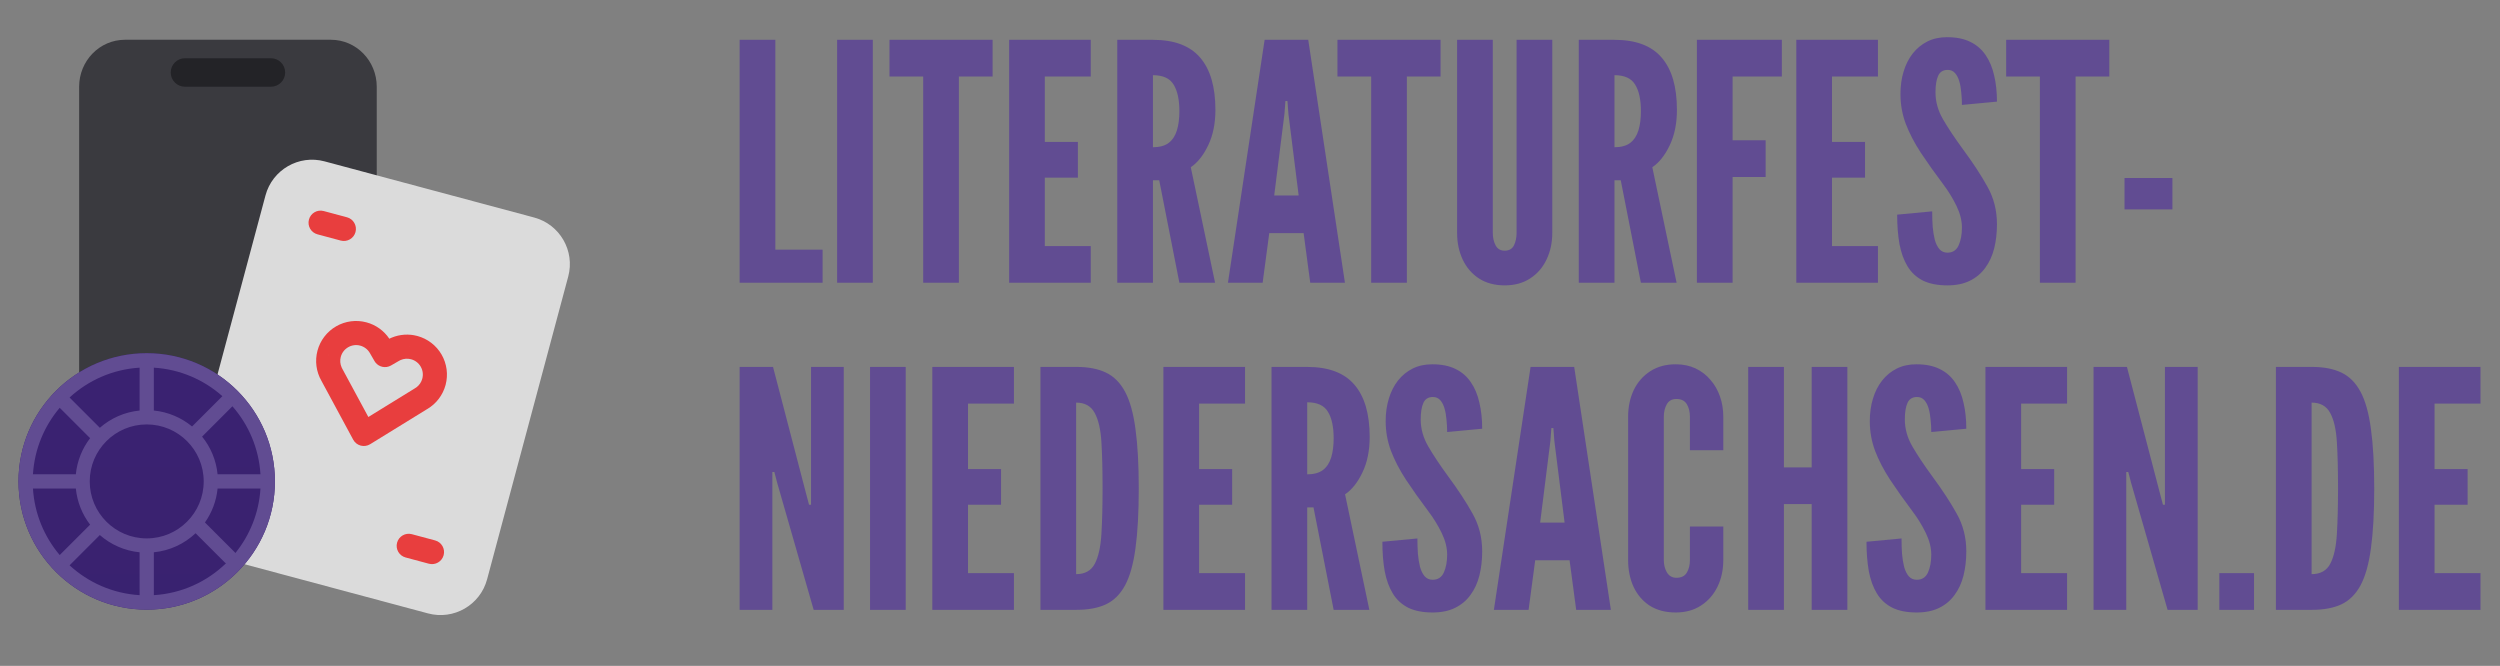 <svg width="214" height="57" viewBox="0 0 214 57" fill="none" xmlns="http://www.w3.org/2000/svg">
<rect x="0" y="0" width="214" height="57" fill="#808080" stroke="none"/>
<g clip-path="url(#clip0_1391_149)">
<path d="M28.33 3.404C30.494 3.404 32.249 5.204 32.249 7.424V39.578C32.249 41.798 30.494 43.597 28.33 43.597H10.694C8.529 43.597 6.774 41.798 6.774 39.578V7.424C6.774 5.204 8.529 3.404 10.694 3.404H28.33Z" fill="url(#paint0_linear_1391_149)"/>
<path d="M23.192 4.985H15.833C15.159 4.985 14.613 5.531 14.613 6.205C14.613 6.878 15.159 7.424 15.833 7.424H23.192C23.865 7.424 24.411 6.878 24.411 6.205C24.411 5.531 23.865 4.985 23.192 4.985Z" fill="url(#paint1_linear_1391_149)"/>
<path d="M45.721 18.619C47.923 19.209 49.23 21.472 48.64 23.674L41.696 49.589C41.106 51.791 38.843 53.098 36.641 52.508L18.699 47.7C16.497 47.11 15.191 44.847 15.781 42.645L22.725 16.73C23.315 14.528 25.578 13.222 27.78 13.812L45.721 18.619Z" fill="url(#paint2_linear_1391_149)"/>
<path d="M29.702 18.599C30.253 18.747 30.579 19.312 30.432 19.863C30.284 20.413 29.718 20.74 29.168 20.593L27.174 20.058C26.624 19.911 26.297 19.345 26.445 18.795C26.592 18.244 27.158 17.917 27.709 18.065L29.702 18.599Z" fill="url(#paint3_linear_1391_149)"/>
<path d="M37.246 46.26C37.797 46.408 38.123 46.974 37.976 47.524C37.828 48.075 37.262 48.401 36.712 48.254L34.718 47.719C34.168 47.572 33.841 47.006 33.989 46.456C34.136 45.905 34.702 45.579 35.253 45.726L37.246 46.26Z" fill="url(#paint4_linear_1391_149)"/>
<path d="M35.722 28.759C36.599 28.994 37.346 29.567 37.8 30.353C38.254 31.139 38.377 32.074 38.142 32.95C37.908 33.822 37.34 34.566 36.571 35.014L31.683 38.025C31.442 38.174 31.149 38.217 30.875 38.143C30.601 38.07 30.368 37.886 30.234 37.637L27.512 32.595C27.064 31.812 26.944 30.884 27.178 30.012C27.413 29.136 27.986 28.388 28.772 27.934C29.558 27.48 30.492 27.358 31.369 27.593C32.172 27.808 32.867 28.307 33.326 28.994L33.531 28.901C34.222 28.616 34.992 28.564 35.722 28.759ZM35.188 30.752C34.89 30.672 34.575 30.697 34.294 30.819L34.157 30.888L33.467 31.287C33.011 31.549 32.439 31.425 32.129 31.017L32.058 30.909L31.659 30.218C31.479 29.907 31.183 29.679 30.835 29.586C30.487 29.492 30.116 29.541 29.804 29.722C29.492 29.902 29.265 30.198 29.171 30.546C29.091 30.845 29.116 31.16 29.242 31.447L29.313 31.588L31.531 35.695L35.503 33.248L35.644 33.157C35.89 32.975 36.069 32.714 36.148 32.416C36.242 32.068 36.193 31.697 36.013 31.385C35.833 31.073 35.536 30.845 35.188 30.752ZM28.133 30.464L28.175 30.279L28.143 30.413L28.133 30.464ZM35.104 29.689L34.99 29.679L34.71 29.677C34.841 29.671 34.973 29.674 35.104 29.689ZM29.456 28.74L29.288 28.828C29.343 28.796 29.399 28.767 29.456 28.74Z" fill="url(#paint5_linear_1391_149)"/>
<path d="M12.559 30.233C18.62 30.233 23.534 35.147 23.534 41.209C23.534 47.271 18.62 52.185 12.559 52.185C6.497 52.185 1.583 47.271 1.583 41.209C1.583 35.147 6.497 30.233 12.559 30.233Z" fill="url(#paint6_linear_1391_149)"/>
<path d="M12.559 30.233C18.62 30.233 23.534 35.147 23.534 41.209C23.534 47.271 18.62 52.185 12.559 52.185C6.497 52.185 1.583 47.271 1.583 41.209C1.583 35.147 6.497 30.233 12.559 30.233ZM8.542 45.797L8.512 45.834L5.955 48.391C7.553 49.861 9.643 50.804 11.95 50.946L11.949 47.276C10.651 47.148 9.472 46.611 8.542 45.797ZM13.169 47.276L13.169 50.946C15.563 50.799 17.723 49.788 19.342 48.221C19.303 48.199 19.268 48.171 19.235 48.138L16.742 45.645C15.789 46.544 14.547 47.139 13.169 47.276ZM6.491 41.816L6.461 41.819L2.821 41.818C2.955 43.983 3.794 45.956 5.111 47.511L7.65 44.972L7.717 44.917C7.045 44.04 6.606 42.976 6.491 41.816ZM17.543 44.722L20.098 47.276L20.15 47.338C21.385 45.81 22.168 43.903 22.296 41.818L18.656 41.819L18.626 41.816C18.52 42.891 18.134 43.885 17.543 44.722ZM12.559 36.331C9.865 36.331 7.681 38.515 7.681 41.209C7.681 43.903 9.865 46.087 12.559 46.087C15.253 46.087 17.437 43.903 17.437 41.209C17.437 38.515 15.253 36.331 12.559 36.331ZM2.821 40.599L6.461 40.599L6.491 40.602C6.606 39.442 7.045 38.378 7.717 37.501L7.65 37.446L5.111 34.907C3.794 36.462 2.955 38.435 2.821 40.599ZM19.895 34.777L17.3 37.374C18.028 38.274 18.506 39.386 18.626 40.602L18.656 40.599L22.296 40.599C22.159 38.374 21.276 36.352 19.895 34.777ZM5.955 34.027L8.512 36.584C8.524 36.595 8.535 36.608 8.546 36.62C9.472 35.806 10.652 35.27 11.952 35.141C11.949 35.133 11.949 35.122 11.949 35.111L11.95 31.472C9.643 31.614 7.553 32.557 5.955 34.027ZM13.169 31.472L13.168 35.111L13.166 35.141C14.403 35.264 15.533 35.756 16.441 36.507L19.036 33.913C17.455 32.509 15.415 31.61 13.169 31.472Z" fill="url(#paint7_linear_1391_149)"/>
</g>
<path d="M63.313 24.202V3.409H66.369V21.373H70.414V24.202H63.313ZM71.657 24.202V3.409H74.712V24.202H71.657ZM79.025 24.202V6.549H76.14V3.409H84.966V6.549H82.081V24.202H79.025ZM86.382 24.202V3.409H93.369V6.549H89.437V12.151H92.266V15.206H89.437V21.062H93.369V24.202H86.382ZM95.637 24.202V3.409H98.692C100.522 3.409 101.87 3.918 102.738 4.937C103.605 5.946 104.039 7.436 104.039 9.406C104.039 10.576 103.831 11.589 103.417 12.448C103.011 13.296 102.516 13.919 101.931 14.315L104.011 24.202H100.955L99.23 15.432H98.692V24.202H95.637ZM98.692 12.603C99.258 12.603 99.706 12.481 100.036 12.236C100.366 11.981 100.602 11.623 100.743 11.161C100.885 10.698 100.955 10.151 100.955 9.52C100.955 8.529 100.79 7.77 100.46 7.242C100.14 6.705 99.55 6.436 98.692 6.436V12.603ZM105.112 24.202L108.252 3.409H111.986L115.126 24.202H112.156L111.59 19.959H108.648L108.082 24.202H105.112ZM109.072 16.734H111.166L110.289 9.746L110.204 8.643H110.034L109.949 9.746L109.072 16.734ZM117.372 24.202V6.549H114.486V3.409H123.313V6.549H120.427V24.202H117.372ZM128.802 24.428C127.944 24.428 127.208 24.23 126.595 23.834C125.992 23.438 125.53 22.901 125.209 22.222C124.888 21.543 124.728 20.779 124.728 19.93V3.409H127.783V19.93C127.783 20.336 127.863 20.694 128.024 21.005C128.184 21.307 128.443 21.458 128.802 21.458C129.179 21.458 129.443 21.307 129.594 21.005C129.745 20.694 129.82 20.336 129.82 19.93V3.409H132.875V19.93C132.875 20.779 132.71 21.543 132.38 22.222C132.06 22.901 131.593 23.438 130.98 23.834C130.377 24.23 129.65 24.428 128.802 24.428ZM135.143 24.202V3.409H138.199C140.028 3.409 141.377 3.918 142.244 4.937C143.112 5.946 143.545 7.436 143.545 9.406C143.545 10.576 143.338 11.589 142.923 12.448C142.518 13.296 142.023 13.919 141.438 14.315L143.517 24.202H140.462L138.736 15.432H138.199V24.202H135.143ZM138.199 12.603C138.764 12.603 139.212 12.481 139.542 12.236C139.872 11.981 140.108 11.623 140.25 11.161C140.391 10.698 140.462 10.151 140.462 9.52C140.462 8.529 140.297 7.77 139.967 7.242C139.646 6.705 139.057 6.436 138.199 6.436V12.603ZM145.255 24.202V3.409H152.525V6.549H148.31V12.009H151.139V15.149H148.31V24.202H145.255ZM153.764 24.202V3.409H160.752V6.549H156.819V12.151H159.648V15.206H156.819V21.062H160.752V24.202H153.764ZM166.697 24.428C165.857 24.428 165.16 24.292 164.603 24.018C164.047 23.735 163.608 23.33 163.288 22.802C162.967 22.274 162.736 21.637 162.595 20.892C162.463 20.147 162.397 19.308 162.397 18.374L165.395 18.091C165.395 18.544 165.409 18.983 165.438 19.407C165.475 19.822 165.537 20.199 165.622 20.539C165.716 20.869 165.848 21.133 166.018 21.331C166.197 21.529 166.423 21.628 166.697 21.628C167.149 21.628 167.47 21.42 167.658 21.005C167.847 20.581 167.941 20.072 167.941 19.478C167.941 18.884 167.786 18.266 167.475 17.625C167.163 16.983 166.791 16.375 166.357 15.8C165.622 14.819 164.976 13.909 164.419 13.07C163.872 12.231 163.443 11.406 163.132 10.595C162.83 9.784 162.679 8.935 162.679 8.049C162.679 7.351 162.769 6.71 162.948 6.125C163.127 5.531 163.387 5.017 163.726 4.583C164.075 4.14 164.495 3.796 164.985 3.55C165.475 3.305 166.037 3.183 166.668 3.183C167.451 3.183 168.111 3.315 168.649 3.579C169.196 3.843 169.634 4.22 169.964 4.71C170.304 5.201 170.549 5.785 170.7 6.464C170.86 7.134 170.94 7.879 170.94 8.699L167.941 8.982C167.941 8.633 167.923 8.284 167.885 7.935C167.857 7.577 167.8 7.252 167.715 6.959C167.63 6.667 167.508 6.431 167.347 6.252C167.187 6.073 166.98 5.983 166.725 5.983C166.329 5.983 166.055 6.153 165.905 6.493C165.754 6.823 165.678 7.294 165.678 7.907C165.678 8.699 165.89 9.463 166.315 10.199C166.739 10.934 167.31 11.792 168.026 12.773C168.884 13.933 169.582 14.998 170.12 15.97C170.667 16.941 170.94 18.016 170.94 19.195C170.94 19.94 170.86 20.633 170.7 21.274C170.539 21.906 170.285 22.458 169.936 22.929C169.596 23.401 169.158 23.768 168.62 24.032C168.092 24.296 167.451 24.428 166.697 24.428ZM174.615 24.202V6.549H171.729V3.409H180.556V6.549H177.67V24.202H174.615ZM181.858 17.922V15.234H185.96V17.922H181.858ZM63.313 52.202V31.409H66.171L68.999 42.244L69.254 43.206H69.424V31.409H72.225V52.202H69.65L66.538 41.367L66.284 40.405H66.114V52.202H63.313ZM74.475 52.202V31.409H77.53V52.202H74.475ZM79.806 52.202V31.409H86.794V34.549H82.862V40.151H85.691V43.206H82.862V49.062H86.794V52.202H79.806ZM89.062 52.202V31.409H92.174C93.154 31.409 93.984 31.569 94.663 31.89C95.342 32.211 95.889 32.758 96.304 33.531C96.719 34.304 97.016 35.365 97.195 36.713C97.383 38.062 97.478 39.764 97.478 41.82C97.478 43.885 97.383 45.592 97.195 46.94C97.016 48.279 96.719 49.335 96.304 50.109C95.889 50.873 95.342 51.415 94.663 51.735C93.984 52.047 93.154 52.202 92.174 52.202H89.062ZM92.117 49.147C92.871 49.147 93.404 48.85 93.715 48.256C94.026 47.662 94.215 46.813 94.281 45.71C94.347 44.606 94.38 43.295 94.38 41.777C94.38 40.24 94.347 38.929 94.281 37.845C94.215 36.751 94.022 35.916 93.701 35.341C93.39 34.757 92.862 34.464 92.117 34.464V49.147ZM99.587 52.202V31.409H106.575V34.549H102.643V40.151H105.472V43.206H102.643V49.062H106.575V52.202H99.587ZM108.842 52.202V31.409H111.898C113.727 31.409 115.076 31.918 115.943 32.937C116.811 33.946 117.245 35.436 117.245 37.407C117.245 38.576 117.037 39.59 116.622 40.448C116.217 41.296 115.722 41.919 115.137 42.315L117.216 52.202H114.161L112.435 43.432H111.898V52.202H108.842ZM111.898 40.603C112.464 40.603 112.912 40.481 113.242 40.236C113.572 39.981 113.807 39.623 113.949 39.16C114.09 38.698 114.161 38.151 114.161 37.52C114.161 36.529 113.996 35.77 113.666 35.242C113.345 34.705 112.756 34.436 111.898 34.436V40.603ZM122.632 52.428C121.792 52.428 121.095 52.292 120.538 52.018C119.982 51.735 119.543 51.33 119.223 50.802C118.902 50.274 118.671 49.637 118.53 48.892C118.398 48.147 118.332 47.308 118.332 46.374L121.33 46.092C121.33 46.544 121.344 46.983 121.373 47.407C121.41 47.822 121.472 48.199 121.557 48.539C121.651 48.869 121.783 49.133 121.953 49.331C122.132 49.529 122.358 49.628 122.632 49.628C123.084 49.628 123.405 49.42 123.593 49.005C123.782 48.581 123.876 48.072 123.876 47.478C123.876 46.884 123.721 46.266 123.41 45.625C123.098 44.983 122.726 44.375 122.292 43.8C121.557 42.819 120.911 41.909 120.354 41.07C119.807 40.231 119.378 39.406 119.067 38.595C118.765 37.784 118.614 36.935 118.614 36.049C118.614 35.351 118.704 34.709 118.883 34.125C119.062 33.531 119.322 33.017 119.661 32.583C120.01 32.14 120.43 31.796 120.92 31.55C121.41 31.305 121.972 31.183 122.603 31.183C123.386 31.183 124.046 31.315 124.584 31.579C125.131 31.843 125.569 32.22 125.899 32.71C126.239 33.201 126.484 33.785 126.635 34.464C126.795 35.134 126.875 35.879 126.875 36.699L123.876 36.982C123.876 36.633 123.858 36.284 123.82 35.935C123.792 35.577 123.735 35.252 123.65 34.959C123.565 34.667 123.443 34.431 123.282 34.252C123.122 34.073 122.915 33.983 122.66 33.983C122.264 33.983 121.99 34.153 121.84 34.493C121.689 34.823 121.613 35.294 121.613 35.907C121.613 36.699 121.825 37.463 122.25 38.199C122.674 38.934 123.245 39.792 123.961 40.773C124.819 41.933 125.517 42.998 126.055 43.97C126.602 44.941 126.875 46.016 126.875 47.195C126.875 47.94 126.795 48.633 126.635 49.274C126.474 49.906 126.22 50.458 125.871 50.929C125.531 51.401 125.093 51.768 124.555 52.032C124.027 52.296 123.386 52.428 122.632 52.428ZM127.876 52.202L131.017 31.409H134.751L137.891 52.202H134.921L134.355 47.959H131.413L130.847 52.202H127.876ZM131.837 44.734H133.93L133.053 37.746L132.969 36.643H132.799L132.714 37.746L131.837 44.734ZM143.441 52.428C142.573 52.428 141.833 52.235 141.22 51.849C140.616 51.453 140.154 50.915 139.834 50.236C139.523 49.557 139.367 48.788 139.367 47.93V35.681C139.367 34.832 139.527 34.068 139.848 33.389C140.178 32.71 140.649 32.173 141.262 31.777C141.875 31.381 142.601 31.183 143.441 31.183C144.072 31.183 144.638 31.301 145.138 31.536C145.638 31.772 146.062 32.097 146.411 32.512C146.769 32.918 147.043 33.394 147.232 33.941C147.42 34.478 147.514 35.058 147.514 35.681V38.538H144.657V35.681C144.657 35.247 144.568 34.884 144.388 34.592C144.209 34.299 143.912 34.153 143.497 34.153C143.12 34.153 142.847 34.304 142.677 34.606C142.507 34.907 142.422 35.266 142.422 35.681V47.93C142.422 48.345 142.512 48.704 142.691 49.005C142.88 49.307 143.148 49.458 143.497 49.458C143.922 49.458 144.219 49.312 144.388 49.02C144.568 48.727 144.657 48.364 144.657 47.93V45.073H147.514V47.93C147.514 48.779 147.349 49.543 147.019 50.222C146.689 50.901 146.218 51.438 145.605 51.834C145.001 52.23 144.28 52.428 143.441 52.428ZM149.647 52.202V31.409H152.703V40.009H155.079V31.409H158.134V52.202H155.079V43.149H152.703V52.202H149.647ZM164.072 52.428C163.233 52.428 162.535 52.292 161.979 52.018C161.422 51.735 160.984 51.33 160.663 50.802C160.342 50.274 160.111 49.637 159.97 48.892C159.838 48.147 159.772 47.308 159.772 46.374L162.771 46.092C162.771 46.544 162.785 46.983 162.813 47.407C162.851 47.822 162.912 48.199 162.997 48.539C163.091 48.869 163.223 49.133 163.393 49.331C163.572 49.529 163.799 49.628 164.072 49.628C164.525 49.628 164.845 49.42 165.034 49.005C165.223 48.581 165.317 48.072 165.317 47.478C165.317 46.884 165.161 46.266 164.85 45.625C164.539 44.983 164.166 44.375 163.733 43.8C162.997 42.819 162.351 41.909 161.795 41.07C161.248 40.231 160.819 39.406 160.508 38.595C160.206 37.784 160.055 36.935 160.055 36.049C160.055 35.351 160.144 34.709 160.324 34.125C160.503 33.531 160.762 33.017 161.102 32.583C161.451 32.14 161.87 31.796 162.361 31.55C162.851 31.305 163.412 31.183 164.044 31.183C164.826 31.183 165.487 31.315 166.024 31.579C166.571 31.843 167.01 32.22 167.34 32.71C167.679 33.201 167.924 33.785 168.075 34.464C168.235 35.134 168.316 35.879 168.316 36.699L165.317 36.982C165.317 36.633 165.298 36.284 165.26 35.935C165.232 35.577 165.175 35.252 165.09 34.959C165.006 34.667 164.883 34.431 164.723 34.252C164.562 34.073 164.355 33.983 164.1 33.983C163.704 33.983 163.431 34.153 163.28 34.493C163.129 34.823 163.054 35.294 163.054 35.907C163.054 36.699 163.266 37.463 163.69 38.199C164.114 38.934 164.685 39.792 165.402 40.773C166.26 41.933 166.958 42.998 167.495 43.97C168.042 44.941 168.316 46.016 168.316 47.195C168.316 47.94 168.235 48.633 168.075 49.274C167.915 49.906 167.66 50.458 167.311 50.929C166.972 51.401 166.533 51.768 165.996 52.032C165.468 52.296 164.826 52.428 164.072 52.428ZM169.953 52.202V31.409H176.941V34.549H173.009V40.151H175.838V43.206H173.009V49.062H176.941V52.202H169.953ZM179.208 52.202V31.409H182.066L184.895 42.244L185.149 43.206H185.319V31.409H188.12V52.202H185.545L182.433 41.367L182.179 40.405H182.009V52.202H179.208ZM189.974 52.202V49.062H192.944V52.202H189.974ZM194.818 52.202V31.409H197.929C198.91 31.409 199.74 31.569 200.419 31.89C201.098 32.211 201.645 32.758 202.06 33.531C202.475 34.304 202.772 35.365 202.951 36.713C203.14 38.062 203.234 39.764 203.234 41.82C203.234 43.885 203.14 45.592 202.951 46.94C202.772 48.279 202.475 49.335 202.06 50.109C201.645 50.873 201.098 51.415 200.419 51.735C199.74 52.047 198.91 52.202 197.929 52.202H194.818ZM197.873 49.147C198.627 49.147 199.16 48.85 199.471 48.256C199.782 47.662 199.971 46.813 200.037 45.71C200.103 44.606 200.136 43.295 200.136 41.777C200.136 40.24 200.103 38.929 200.037 37.845C199.971 36.751 199.778 35.916 199.457 35.341C199.146 34.757 198.618 34.464 197.873 34.464V49.147ZM205.343 52.202V31.409H212.331V34.549H208.399V40.151H211.228V43.206H208.399V49.062H212.331V52.202H205.343Z" fill="#614C92"/>
<defs>
<linearGradient id="paint0_linear_1391_149" x1="1280.51" y1="3.404" x2="1280.51" y2="4022.73" gradientUnits="userSpaceOnUse">
<stop stop-color="#3A3A3F"/>
<stop offset="1" stop-color="#1B1B1E"/>
</linearGradient>
<linearGradient id="paint1_linear_1391_149" x1="504.511" y1="4.985" x2="504.511" y2="246.075" gradientUnits="userSpaceOnUse">
<stop stop-color="#232327"/>
<stop offset="1" stop-color="#101011"/>
</linearGradient>
<linearGradient id="paint2_linear_1391_149" x1="1319.55" y1="359.939" x2="411.495" y2="3748.83" gradientUnits="userSpaceOnUse">
<stop stop-color="#DBDBDB"/>
<stop offset="1" stop-color="white"/>
</linearGradient>
<linearGradient id="paint3_linear_1391_149" x1="226.059" y1="71.213" x2="172.644" y2="270.559" gradientUnits="userSpaceOnUse">
<stop stop-color="#E83E3E"/>
<stop offset="1" stop-color="#CD1D1D"/>
</linearGradient>
<linearGradient id="paint4_linear_1391_149" x1="233.603" y1="98.874" x2="180.188" y2="298.22" gradientUnits="userSpaceOnUse">
<stop stop-color="#E83E3E"/>
<stop offset="1" stop-color="#CD1D1D"/>
</linearGradient>
<linearGradient id="paint5_linear_1391_149" x1="576.267" y1="173.598" x2="309.193" y2="1170.33" gradientUnits="userSpaceOnUse">
<stop stop-color="#E83E3E"/>
<stop offset="1" stop-color="#CD1D1D"/>
</linearGradient>
<linearGradient id="paint6_linear_1391_149" x1="1099.14" y1="30.233" x2="1099.14" y2="2225.36" gradientUnits="userSpaceOnUse">
<stop stop-color="#3A2271"/>
<stop offset="1"/>
</linearGradient>
<linearGradient id="paint7_linear_1391_149" x1="1099.14" y1="30.233" x2="1099.14" y2="2198.05" gradientUnits="userSpaceOnUse">
<stop stop-color="#614C92"/>
<stop offset="1" stop-color="#614C92"/>
</linearGradient>
<clipPath id="clip0_1391_149">
<rect width="50" height="50" fill="white" transform="translate(0.182 3.202)"/>
</clipPath>
</defs>
</svg>
